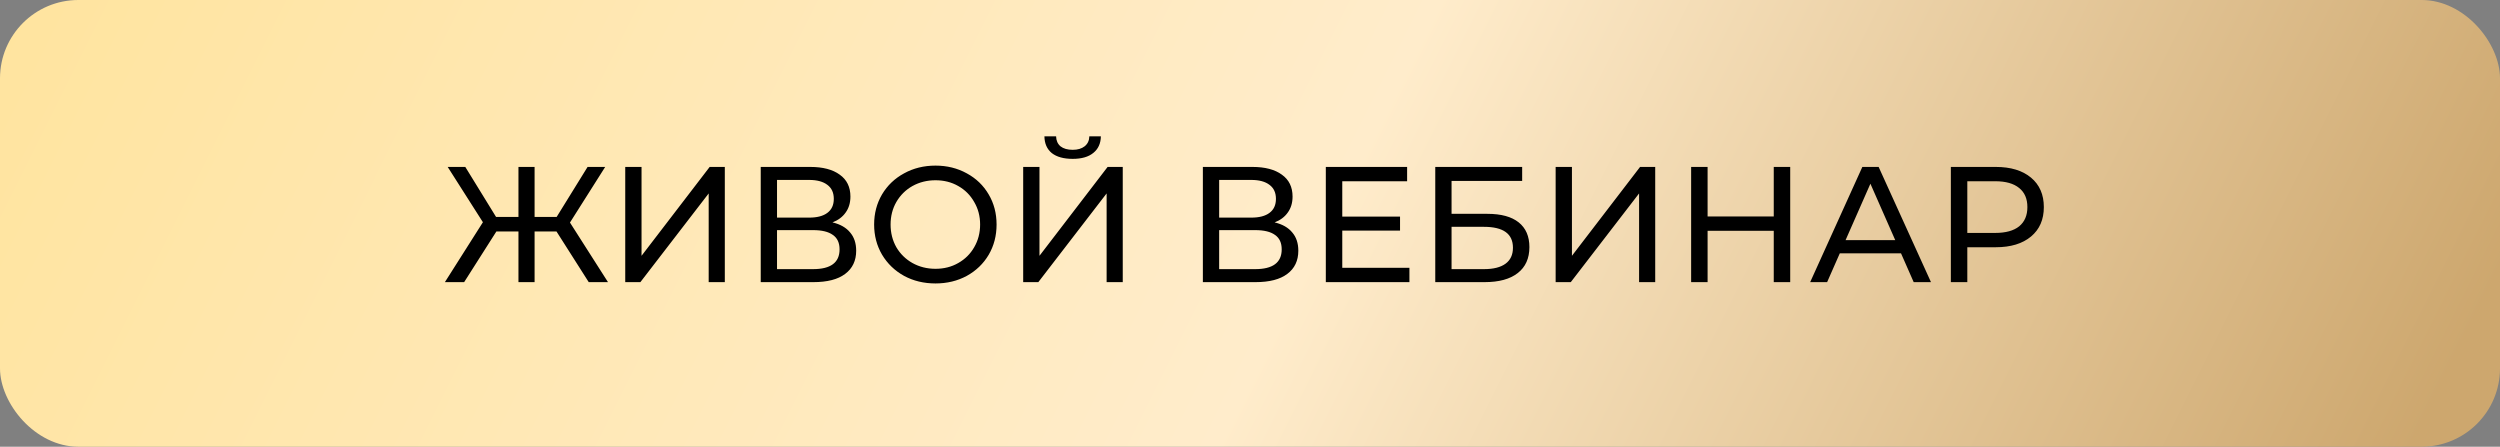 <?xml version="1.0" encoding="UTF-8"?> <svg xmlns="http://www.w3.org/2000/svg" width="319" height="57" viewBox="0 0 319 57" fill="none"><rect x="0" y="0" width="319" height="57" fill="#808080" stroke="none"/> <rect width="319" height="57" rx="10" fill="url(#paint0_linear_75_4)"></rect> <path d="M71.006 29.532H68.213V36H66.155V29.532H63.341L59.225 36H56.768L61.619 28.356L57.125 21.3H59.372L63.299 27.684H66.155V21.3H68.213V27.684H71.027L74.975 21.3H77.222L72.728 28.398L77.579 36H75.122L71.006 29.532ZM79.781 21.3H81.86V32.64L90.554 21.3H92.486V36H90.428V24.681L81.713 36H79.781V21.3ZM106.225 28.377C107.219 28.615 107.968 29.042 108.472 29.658C108.99 30.26 109.249 31.037 109.249 31.989C109.249 33.263 108.78 34.25 107.842 34.95C106.918 35.65 105.567 36 103.789 36H97.069V21.3H103.39C105 21.3 106.253 21.629 107.149 22.287C108.059 22.931 108.514 23.862 108.514 25.08C108.514 25.878 108.311 26.557 107.905 27.117C107.513 27.677 106.953 28.097 106.225 28.377ZM99.148 27.768H103.243C104.265 27.768 105.042 27.565 105.574 27.159C106.12 26.753 106.393 26.158 106.393 25.374C106.393 24.59 106.12 23.995 105.574 23.589C105.028 23.169 104.251 22.959 103.243 22.959H99.148V27.768ZM103.747 34.341C106.001 34.341 107.128 33.501 107.128 31.821C107.128 30.981 106.841 30.365 106.267 29.973C105.707 29.567 104.867 29.364 103.747 29.364H99.148V34.341H103.747ZM119.372 36.168C117.888 36.168 116.551 35.846 115.361 35.202C114.171 34.544 113.233 33.641 112.547 32.493C111.875 31.345 111.539 30.064 111.539 28.65C111.539 27.236 111.875 25.955 112.547 24.807C113.233 23.659 114.171 22.763 115.361 22.119C116.551 21.461 117.888 21.132 119.372 21.132C120.842 21.132 122.172 21.461 123.362 22.119C124.552 22.763 125.483 23.659 126.155 24.807C126.827 25.941 127.163 27.222 127.163 28.65C127.163 30.078 126.827 31.366 126.155 32.514C125.483 33.648 124.552 34.544 123.362 35.202C122.172 35.846 120.842 36.168 119.372 36.168ZM119.372 34.299C120.45 34.299 121.416 34.054 122.27 33.564C123.138 33.074 123.817 32.402 124.307 31.548C124.811 30.68 125.063 29.714 125.063 28.65C125.063 27.586 124.811 26.627 124.307 25.773C123.817 24.905 123.138 24.226 122.27 23.736C121.416 23.246 120.45 23.001 119.372 23.001C118.294 23.001 117.314 23.246 116.432 23.736C115.564 24.226 114.878 24.905 114.374 25.773C113.884 26.627 113.639 27.586 113.639 28.65C113.639 29.714 113.884 30.68 114.374 31.548C114.878 32.402 115.564 33.074 116.432 33.564C117.314 34.054 118.294 34.299 119.372 34.299ZM130.558 21.3H132.637V32.64L141.331 21.3H143.263V36H141.205V24.681L132.49 36H130.558V21.3ZM136.879 20.271C135.731 20.271 134.842 20.026 134.212 19.536C133.596 19.032 133.281 18.318 133.267 17.394H134.758C134.772 17.94 134.961 18.367 135.325 18.675C135.703 18.969 136.221 19.116 136.879 19.116C137.509 19.116 138.013 18.969 138.391 18.675C138.783 18.367 138.986 17.94 139 17.394H140.47C140.456 18.304 140.134 19.011 139.504 19.515C138.888 20.019 138.013 20.271 136.879 20.271ZM162.642 28.377C163.636 28.615 164.385 29.042 164.889 29.658C165.407 30.26 165.666 31.037 165.666 31.989C165.666 33.263 165.197 34.25 164.259 34.95C163.335 35.65 161.984 36 160.206 36H153.486V21.3H159.807C161.417 21.3 162.67 21.629 163.566 22.287C164.476 22.931 164.931 23.862 164.931 25.08C164.931 25.878 164.728 26.557 164.322 27.117C163.93 27.677 163.37 28.097 162.642 28.377ZM155.565 27.768H159.66C160.682 27.768 161.459 27.565 161.991 27.159C162.537 26.753 162.81 26.158 162.81 25.374C162.81 24.59 162.537 23.995 161.991 23.589C161.445 23.169 160.668 22.959 159.66 22.959H155.565V27.768ZM160.164 34.341C162.418 34.341 163.545 33.501 163.545 31.821C163.545 30.981 163.258 30.365 162.684 29.973C162.124 29.567 161.284 29.364 160.164 29.364H155.565V34.341H160.164ZM179.842 34.173V36H169.174V21.3H179.548V23.127H171.274V27.642H178.645V29.427H171.274V34.173H179.842ZM183.14 21.3H194.228V23.085H185.219V27.285H189.797C191.547 27.285 192.877 27.649 193.787 28.377C194.697 29.105 195.152 30.155 195.152 31.527C195.152 32.969 194.655 34.075 193.661 34.845C192.681 35.615 191.274 36 189.44 36H183.14V21.3ZM189.356 34.341C190.56 34.341 191.477 34.11 192.107 33.648C192.737 33.186 193.052 32.507 193.052 31.611C193.052 29.833 191.82 28.944 189.356 28.944H185.219V34.341H189.356ZM198.5 21.3H200.579V32.64L209.273 21.3H211.205V36H209.147V24.681L200.432 36H198.5V21.3ZM228.431 21.3V36H226.331V29.448H217.889V36H215.789V21.3H217.889V27.621H226.331V21.3H228.431ZM242.57 32.325H234.758L233.141 36H230.978L237.635 21.3H239.714L246.392 36H244.187L242.57 32.325ZM241.835 30.645L238.664 23.442L235.493 30.645H241.835ZM254.662 21.3C256.566 21.3 258.064 21.755 259.156 22.665C260.248 23.575 260.794 24.828 260.794 26.424C260.794 28.02 260.248 29.273 259.156 30.183C258.064 31.093 256.566 31.548 254.662 31.548H251.029V36H248.929V21.3H254.662ZM254.599 29.721C255.929 29.721 256.944 29.441 257.644 28.881C258.344 28.307 258.694 27.488 258.694 26.424C258.694 25.36 258.344 24.548 257.644 23.988C256.944 23.414 255.929 23.127 254.599 23.127H251.029V29.721H254.599Z" fill="black"></path> <defs> <linearGradient id="paint0_linear_75_4" x1="1.35102e-08" y1="5.232" x2="267.231" y2="138.647" gradientUnits="userSpaceOnUse"> <stop stop-color="#FFE49F"></stop> <stop offset="0.542" stop-color="#FFECCB"></stop> <stop offset="1" stop-color="#CDA76E"></stop> </linearGradient> </defs> </svg> 